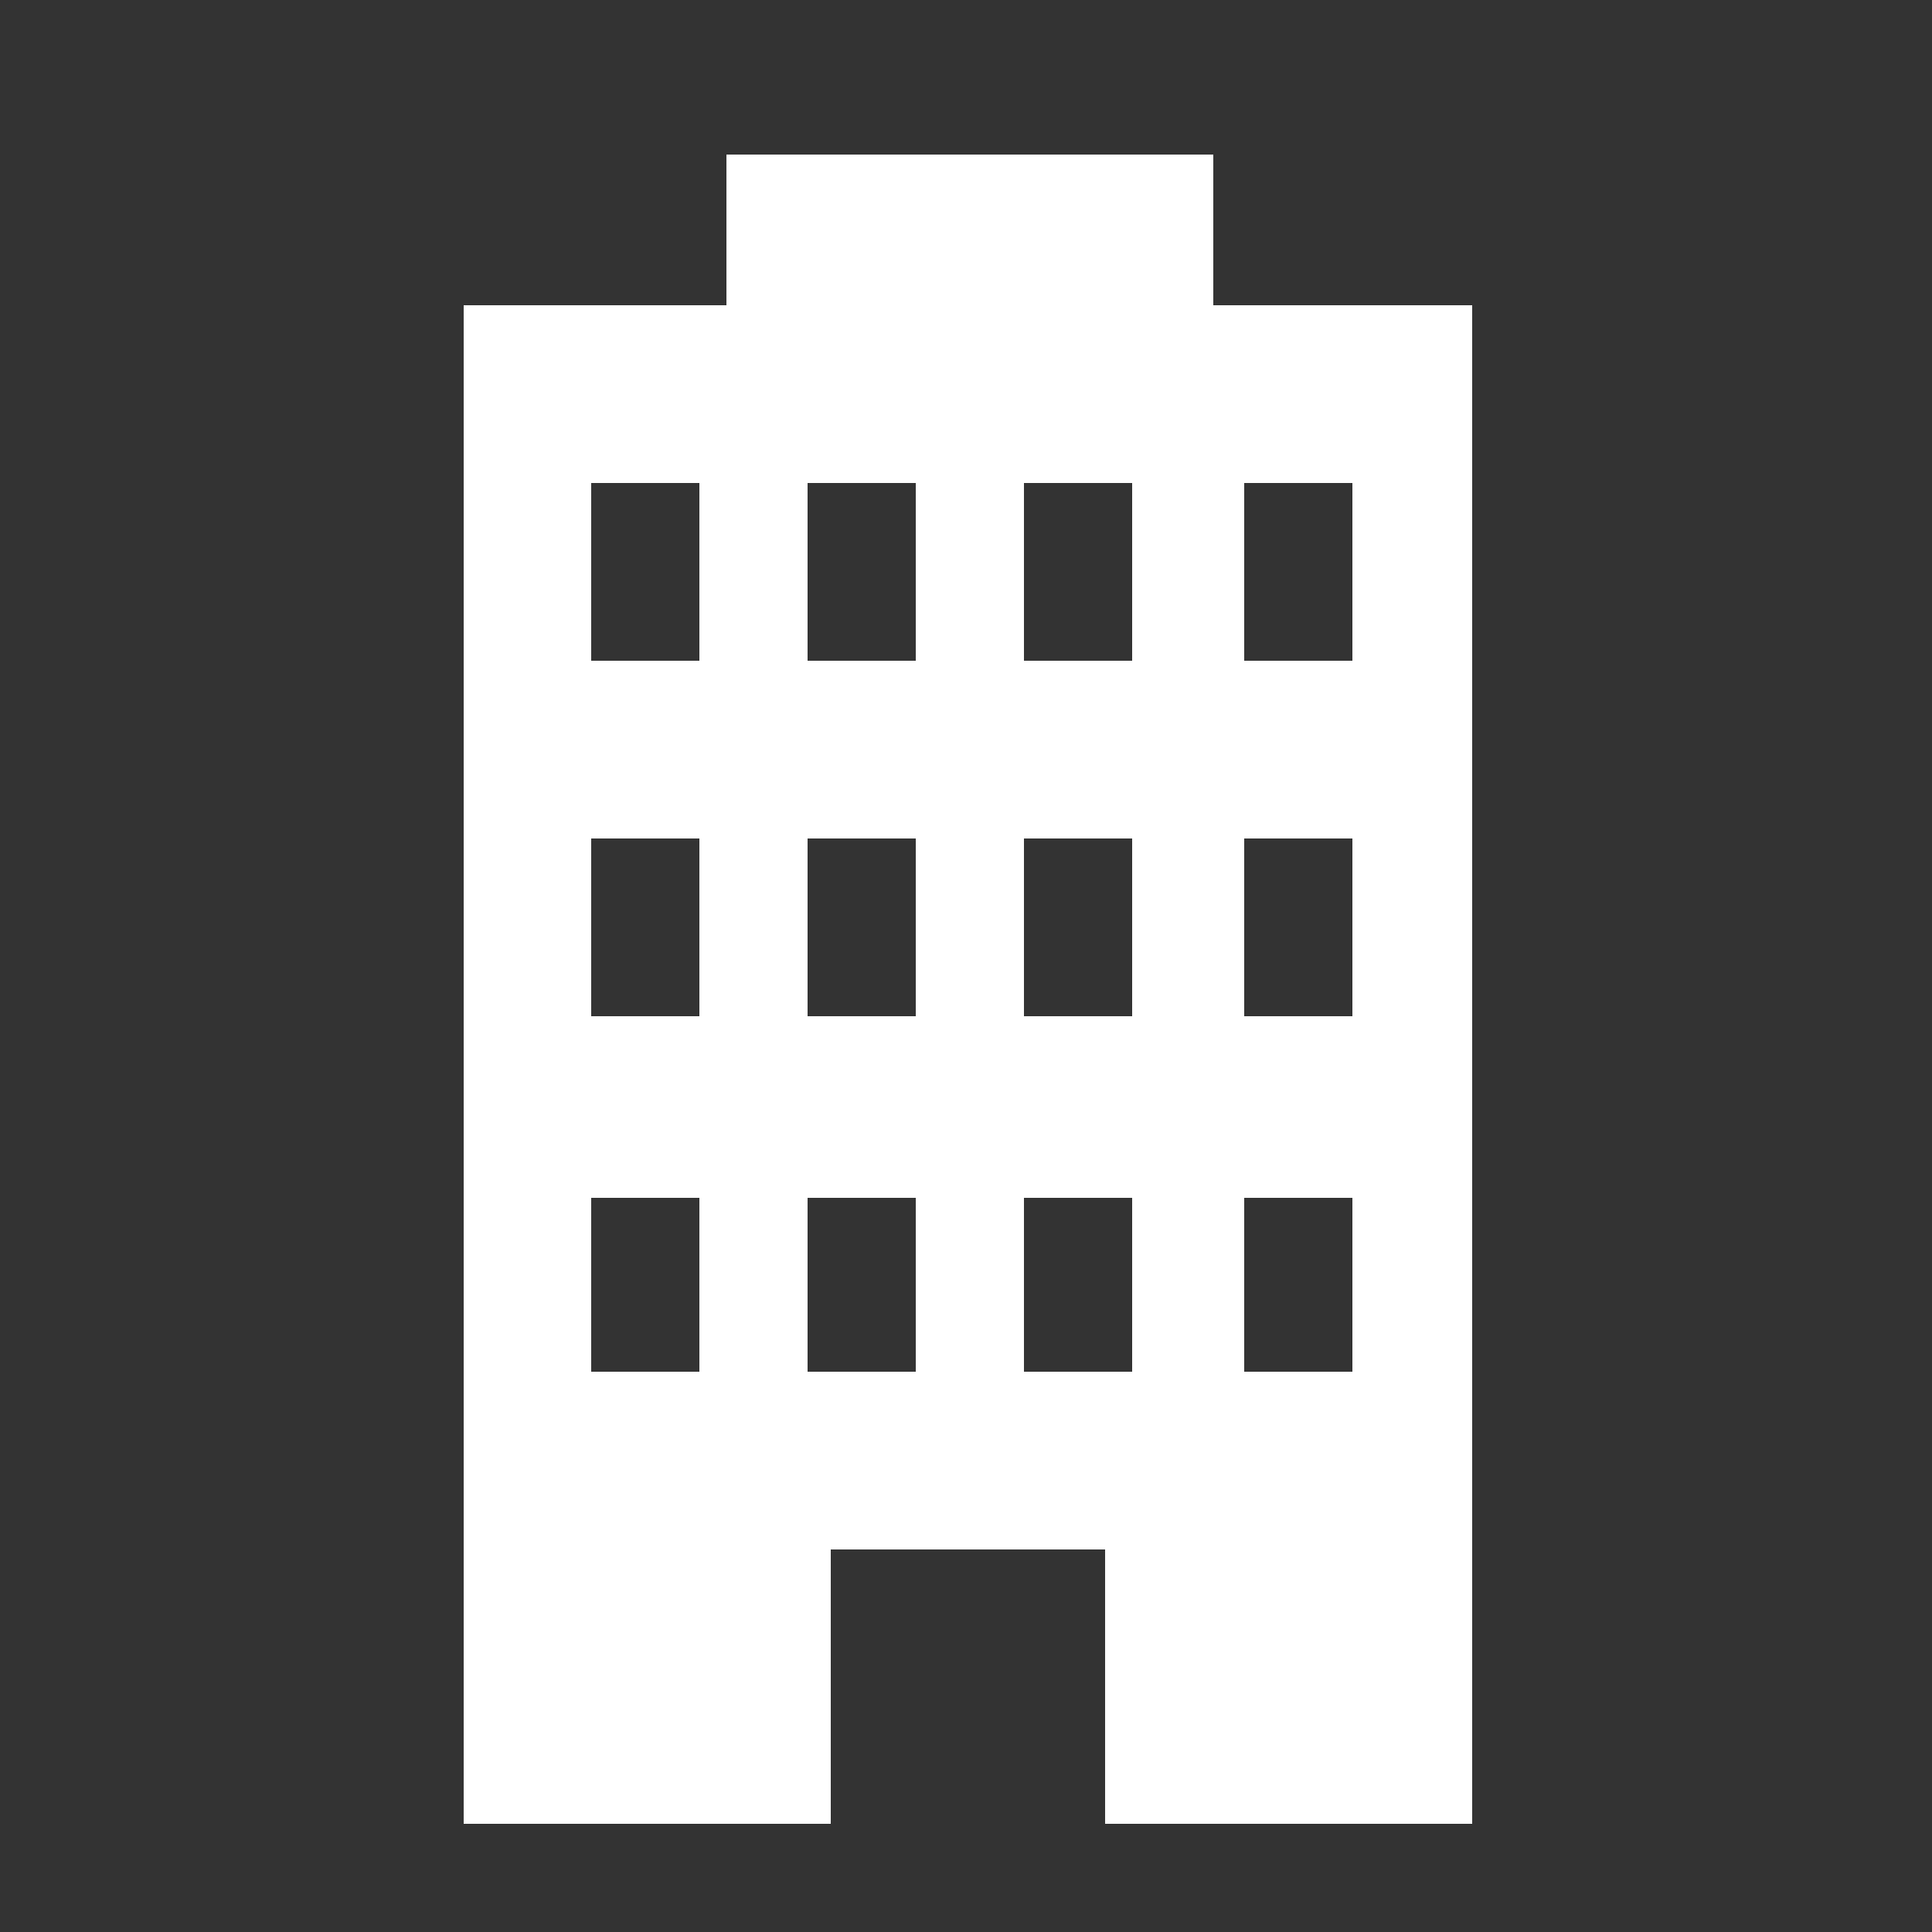 <?xml version="1.0" encoding="utf-8"?>
<!-- Generator: Adobe Illustrator 19.2.1, SVG Export Plug-In . SVG Version: 6.00 Build 0)  -->
<svg version="1.1" id="レイヤー_1" xmlns="http://www.w3.org/2000/svg" xmlns:xlink="http://www.w3.org/1999/xlink" x="0px"
	 y="0px" viewBox="0 0 50 50" style="enable-background:new 0 0 50 50;" xml:space="preserve">
<rect x="0" y="0" width="50" height="50" fill="#333333" stroke="none"/>
<style type="text/css">
	.st0{fill:#FFFFFF;}
</style>
<g>
	<path class="st0" d="M31.4,7.9V4H18.8v3.9H12v39.3h9.5v-7.1h7.1v7.1h9.5V7.9H31.4z M18.1,35.5h-2.8V31h2.8V35.5z M18.1,26.3h-2.8
		v-4.6h2.8V26.3z M18.1,17.1h-2.8v-4.6h2.8V17.1z M23.7,35.5h-2.8V31h2.8V35.5z M23.7,26.3h-2.8v-4.6h2.8V26.3z M23.7,17.1h-2.8
		v-4.6h2.8V17.1z M29.3,35.5h-2.8V31h2.8V35.5z M29.3,26.3h-2.8v-4.6h2.8V26.3z M29.3,17.1h-2.8v-4.6h2.8V17.1z M35,35.5h-2.8V31H35
		V35.5z M35,26.3h-2.8v-4.6H35V26.3z M35,17.1h-2.8v-4.6H35V17.1z"/>
</g>
</svg>
